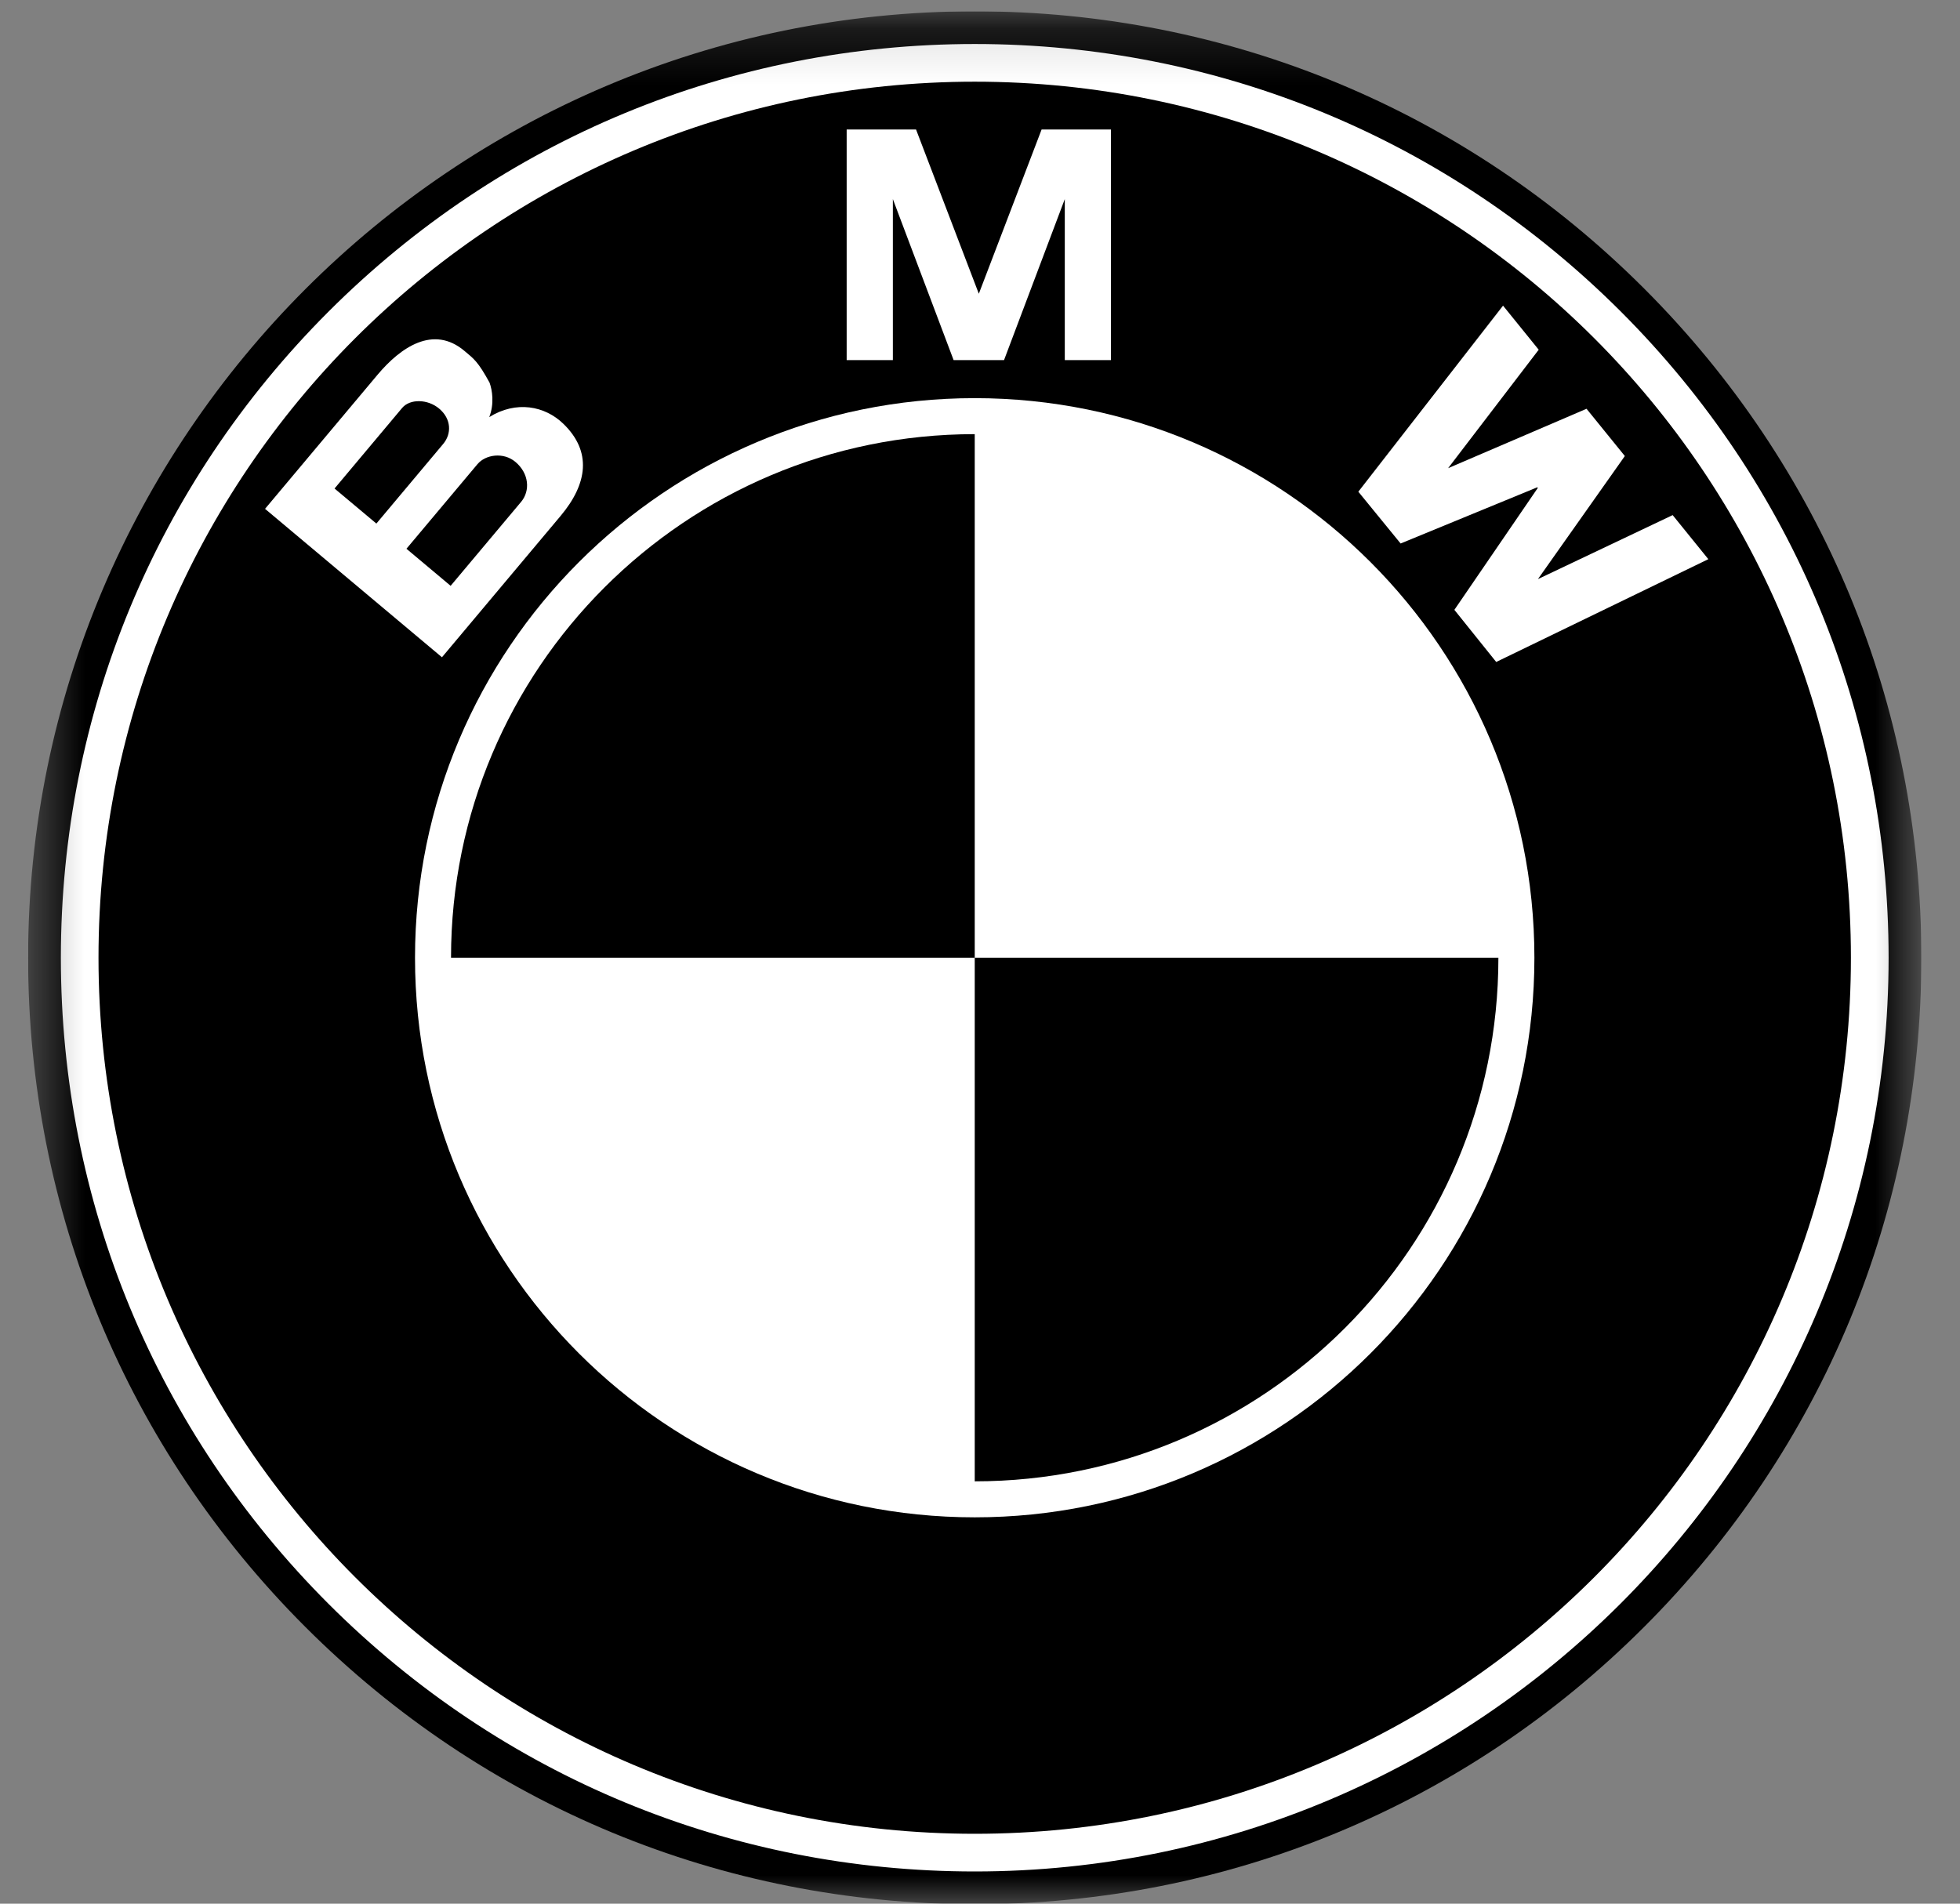 <svg width="35" height="34" viewBox="0 0 35 34" fill="none" xmlns="http://www.w3.org/2000/svg">
    <rect x="0" y="0" width="35" height="34" fill="#808080" stroke="none"/>
    <g clip-path="url(#clip0_366_120)">
        <g clip-path="url(#clip1_366_120)">
            <g clip-path="url(#clip2_366_120)">
                <mask id="mask0_366_120" style="mask-type:luminance" maskUnits="userSpaceOnUse" x="0" y="0" width="35" height="35">
                    <path d="M34.31 0.202H0.502V34.01H34.31V0.202Z" fill="white"/>
                </mask>
                <g mask="url(#mask0_366_120)">
                    <path d="M17.406 34.01C21.921 34.01 26.166 32.251 29.359 29.058C32.551 25.866 34.31 21.621 34.31 17.105C34.31 12.59 32.551 8.345 29.359 5.153C26.166 1.96 21.921 0.202 17.406 0.202C8.085 0.202 0.502 7.785 0.502 17.105C0.502 21.621 2.26 25.866 5.453 29.058C8.646 32.251 12.891 34.01 17.406 34.01Z" fill="black"/>
                    <path d="M1.087 17.106C1.087 12.747 2.784 8.649 5.866 5.566C8.949 2.484 13.047 0.786 17.406 0.786C21.765 0.786 25.863 2.484 28.945 5.566C32.027 8.649 33.725 12.747 33.725 17.106C33.725 26.104 26.404 33.425 17.406 33.425C13.047 33.425 8.949 31.727 5.866 28.645C2.784 25.562 1.087 21.465 1.087 17.106Z" fill="white"/>
                    <path d="M17.406 1.459C8.765 1.459 1.759 8.464 1.759 17.105C1.759 25.747 8.765 32.752 17.406 32.752C26.047 32.752 33.052 25.747 33.052 17.105C33.052 8.464 26.047 1.459 17.406 1.459Z" fill="black"/>
                    <path d="M17.406 27.1C11.886 27.1 7.411 22.625 7.411 17.106C7.411 11.586 11.886 7.111 17.406 7.111C22.925 7.111 27.4 11.586 27.4 17.106C27.4 22.625 22.925 27.1 17.406 27.1Z" fill="white"/>
                    <path d="M8.054 17.105H17.406V7.754C12.241 7.754 8.054 11.941 8.054 17.105ZM17.406 17.105V26.457C22.57 26.457 26.757 22.27 26.757 17.105H17.406Z" fill="black"/>
                    <path d="M10.061 7.57C9.73 7.248 9.218 7.151 8.737 7.449C8.829 7.211 8.791 6.968 8.742 6.834C8.535 6.456 8.463 6.409 8.292 6.266C7.74 5.802 7.158 6.198 6.742 6.693L4.733 9.088L7.892 11.739L10.011 9.214C10.495 8.637 10.57 8.064 10.061 7.57ZM17.929 6.432L19.014 3.556V6.432H19.839V2.313H18.6L17.473 5.262H17.485L16.358 2.313H15.119V6.432H15.944V3.556L17.029 6.432H17.929ZM29.015 8.145L27.463 10.343L29.869 9.2L30.506 9.987L26.718 11.823L25.971 10.892L27.461 8.714L27.452 8.703L25.011 9.707L24.256 8.782L26.84 5.459L27.477 6.246L25.859 8.362L28.331 7.301L29.015 8.145Z" fill="white"/>
                    <path d="M7.181 7.286C7.321 7.12 7.637 7.126 7.841 7.297C8.064 7.484 8.065 7.75 7.914 7.929L6.721 9.351L5.974 8.725L7.181 7.286ZM9.305 8.964L8.047 10.463L7.258 9.801L8.526 8.29C8.669 8.119 8.989 8.069 9.204 8.25C9.448 8.455 9.472 8.765 9.305 8.964Z" fill="black"/>
                </g>
            </g>
        </g>
    </g>
    <defs>
        <clipPath id="clip0_366_120">
            <rect width="33.808" height="33.808" fill="white" transform="translate(0.502 0.202)"/>
        </clipPath>
        <clipPath id="clip1_366_120">
            <rect width="33.808" height="33.808" fill="white" transform="translate(0.502 0.202)"/>
        </clipPath>
        <clipPath id="clip2_366_120">
            <rect width="33.808" height="33.808" fill="white" transform="translate(0.502 0.202)"/>
        </clipPath>
    </defs>
</svg>
